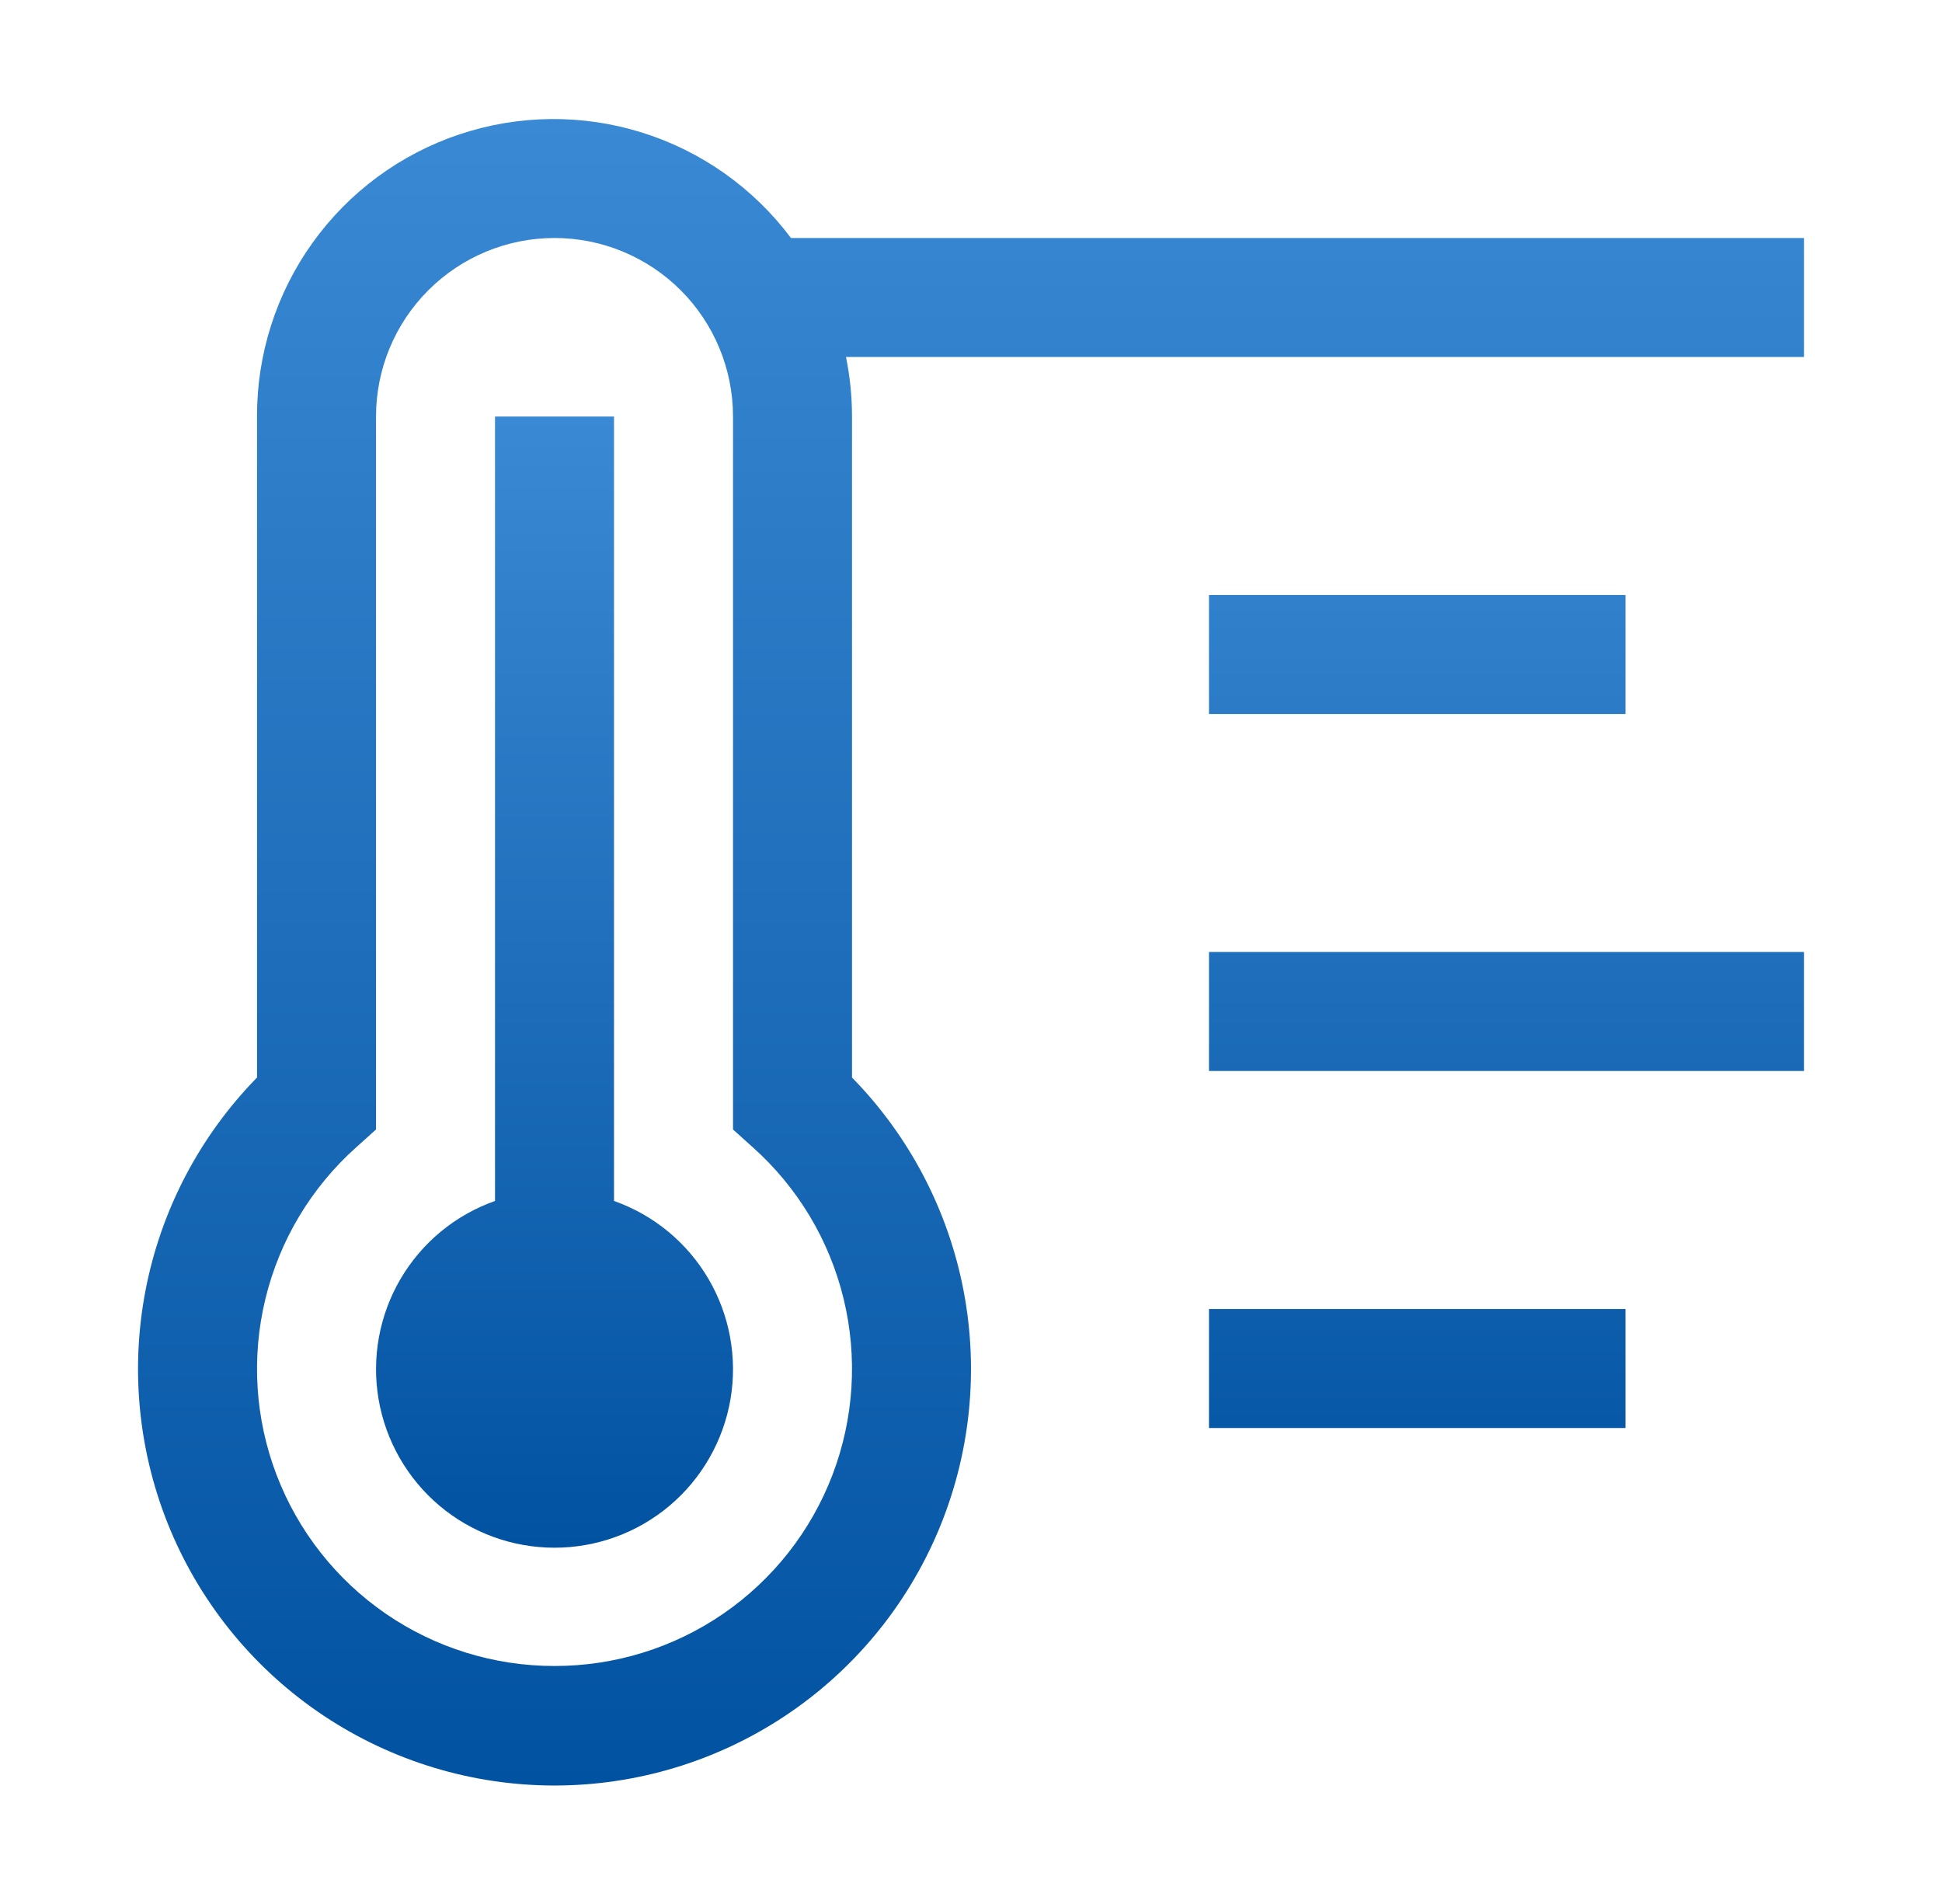 <?xml version="1.0" encoding="UTF-8"?>
<svg xmlns="http://www.w3.org/2000/svg" width="51" height="50" viewBox="0 0 51 50" fill="none">
  <path d="M31.75 15.625H42.688V18.75H31.75V15.625ZM31.75 25H47.375V28.125H31.75V25ZM31.75 34.375H42.688V37.5H31.75V34.375ZM16.125 31.538V10.938H13V31.538C11.957 31.906 11.079 32.631 10.519 33.585C9.96 34.539 9.756 35.66 9.943 36.75C10.13 37.839 10.696 38.828 11.541 39.541C12.387 40.254 13.457 40.644 14.562 40.644C15.668 40.644 16.738 40.254 17.584 39.541C18.429 38.828 18.995 37.839 19.183 36.75C19.369 35.66 19.165 34.539 18.606 33.585C18.046 32.631 17.168 31.906 16.125 31.538Z" fill="url(#paint0_linear_557_3571)"></path>
  <path d="M47.375 6.25H20.772C19.791 4.939 18.423 3.97 16.86 3.481C15.297 2.992 13.62 3.009 12.067 3.528C10.514 4.047 9.165 5.042 8.21 6.373C7.256 7.703 6.745 9.3 6.75 10.938V28.297C5.243 29.835 4.223 31.784 3.819 33.9C3.415 36.015 3.645 38.203 4.479 40.189C5.313 42.174 6.715 43.869 8.509 45.061C10.303 46.253 12.409 46.889 14.562 46.889C16.716 46.889 18.822 46.253 20.616 45.061C22.41 43.869 23.812 42.174 24.646 40.189C25.48 38.203 25.71 36.015 25.306 33.9C24.902 31.784 23.882 29.835 22.375 28.297V10.938C22.375 10.413 22.322 9.889 22.217 9.375H47.375V6.25ZM14.562 43.75C12.981 43.752 11.436 43.274 10.132 42.378C8.829 41.482 7.829 40.211 7.264 38.734C6.699 37.256 6.597 35.642 6.971 34.105C7.344 32.568 8.176 31.181 9.356 30.128L9.875 29.661V10.938C9.875 9.694 10.369 8.502 11.248 7.623C12.127 6.744 13.319 6.25 14.562 6.25C15.806 6.25 16.998 6.744 17.877 7.623C18.756 8.502 19.25 9.694 19.25 10.938V29.661L19.769 30.128C20.949 31.181 21.781 32.568 22.154 34.105C22.528 35.642 22.426 37.256 21.861 38.734C21.297 40.211 20.296 41.482 18.993 42.378C17.689 43.274 16.144 43.752 14.562 43.75Z" fill="url(#paint1_linear_557_3571)"></path>
  <defs>
    <linearGradient id="paint0_linear_557_3571" x1="28.625" y1="10.938" x2="28.625" y2="40.644" gradientUnits="userSpaceOnUse">
      <stop stop-color="#3A89D4"></stop>
      <stop offset="1" stop-color="#0152A1"></stop>
    </linearGradient>
    <linearGradient id="paint1_linear_557_3571" x1="25.5" y1="3.126" x2="25.5" y2="46.889" gradientUnits="userSpaceOnUse">
      <stop stop-color="#3A89D4"></stop>
      <stop offset="1" stop-color="#0152A1"></stop>
    </linearGradient>
  </defs>
</svg>
